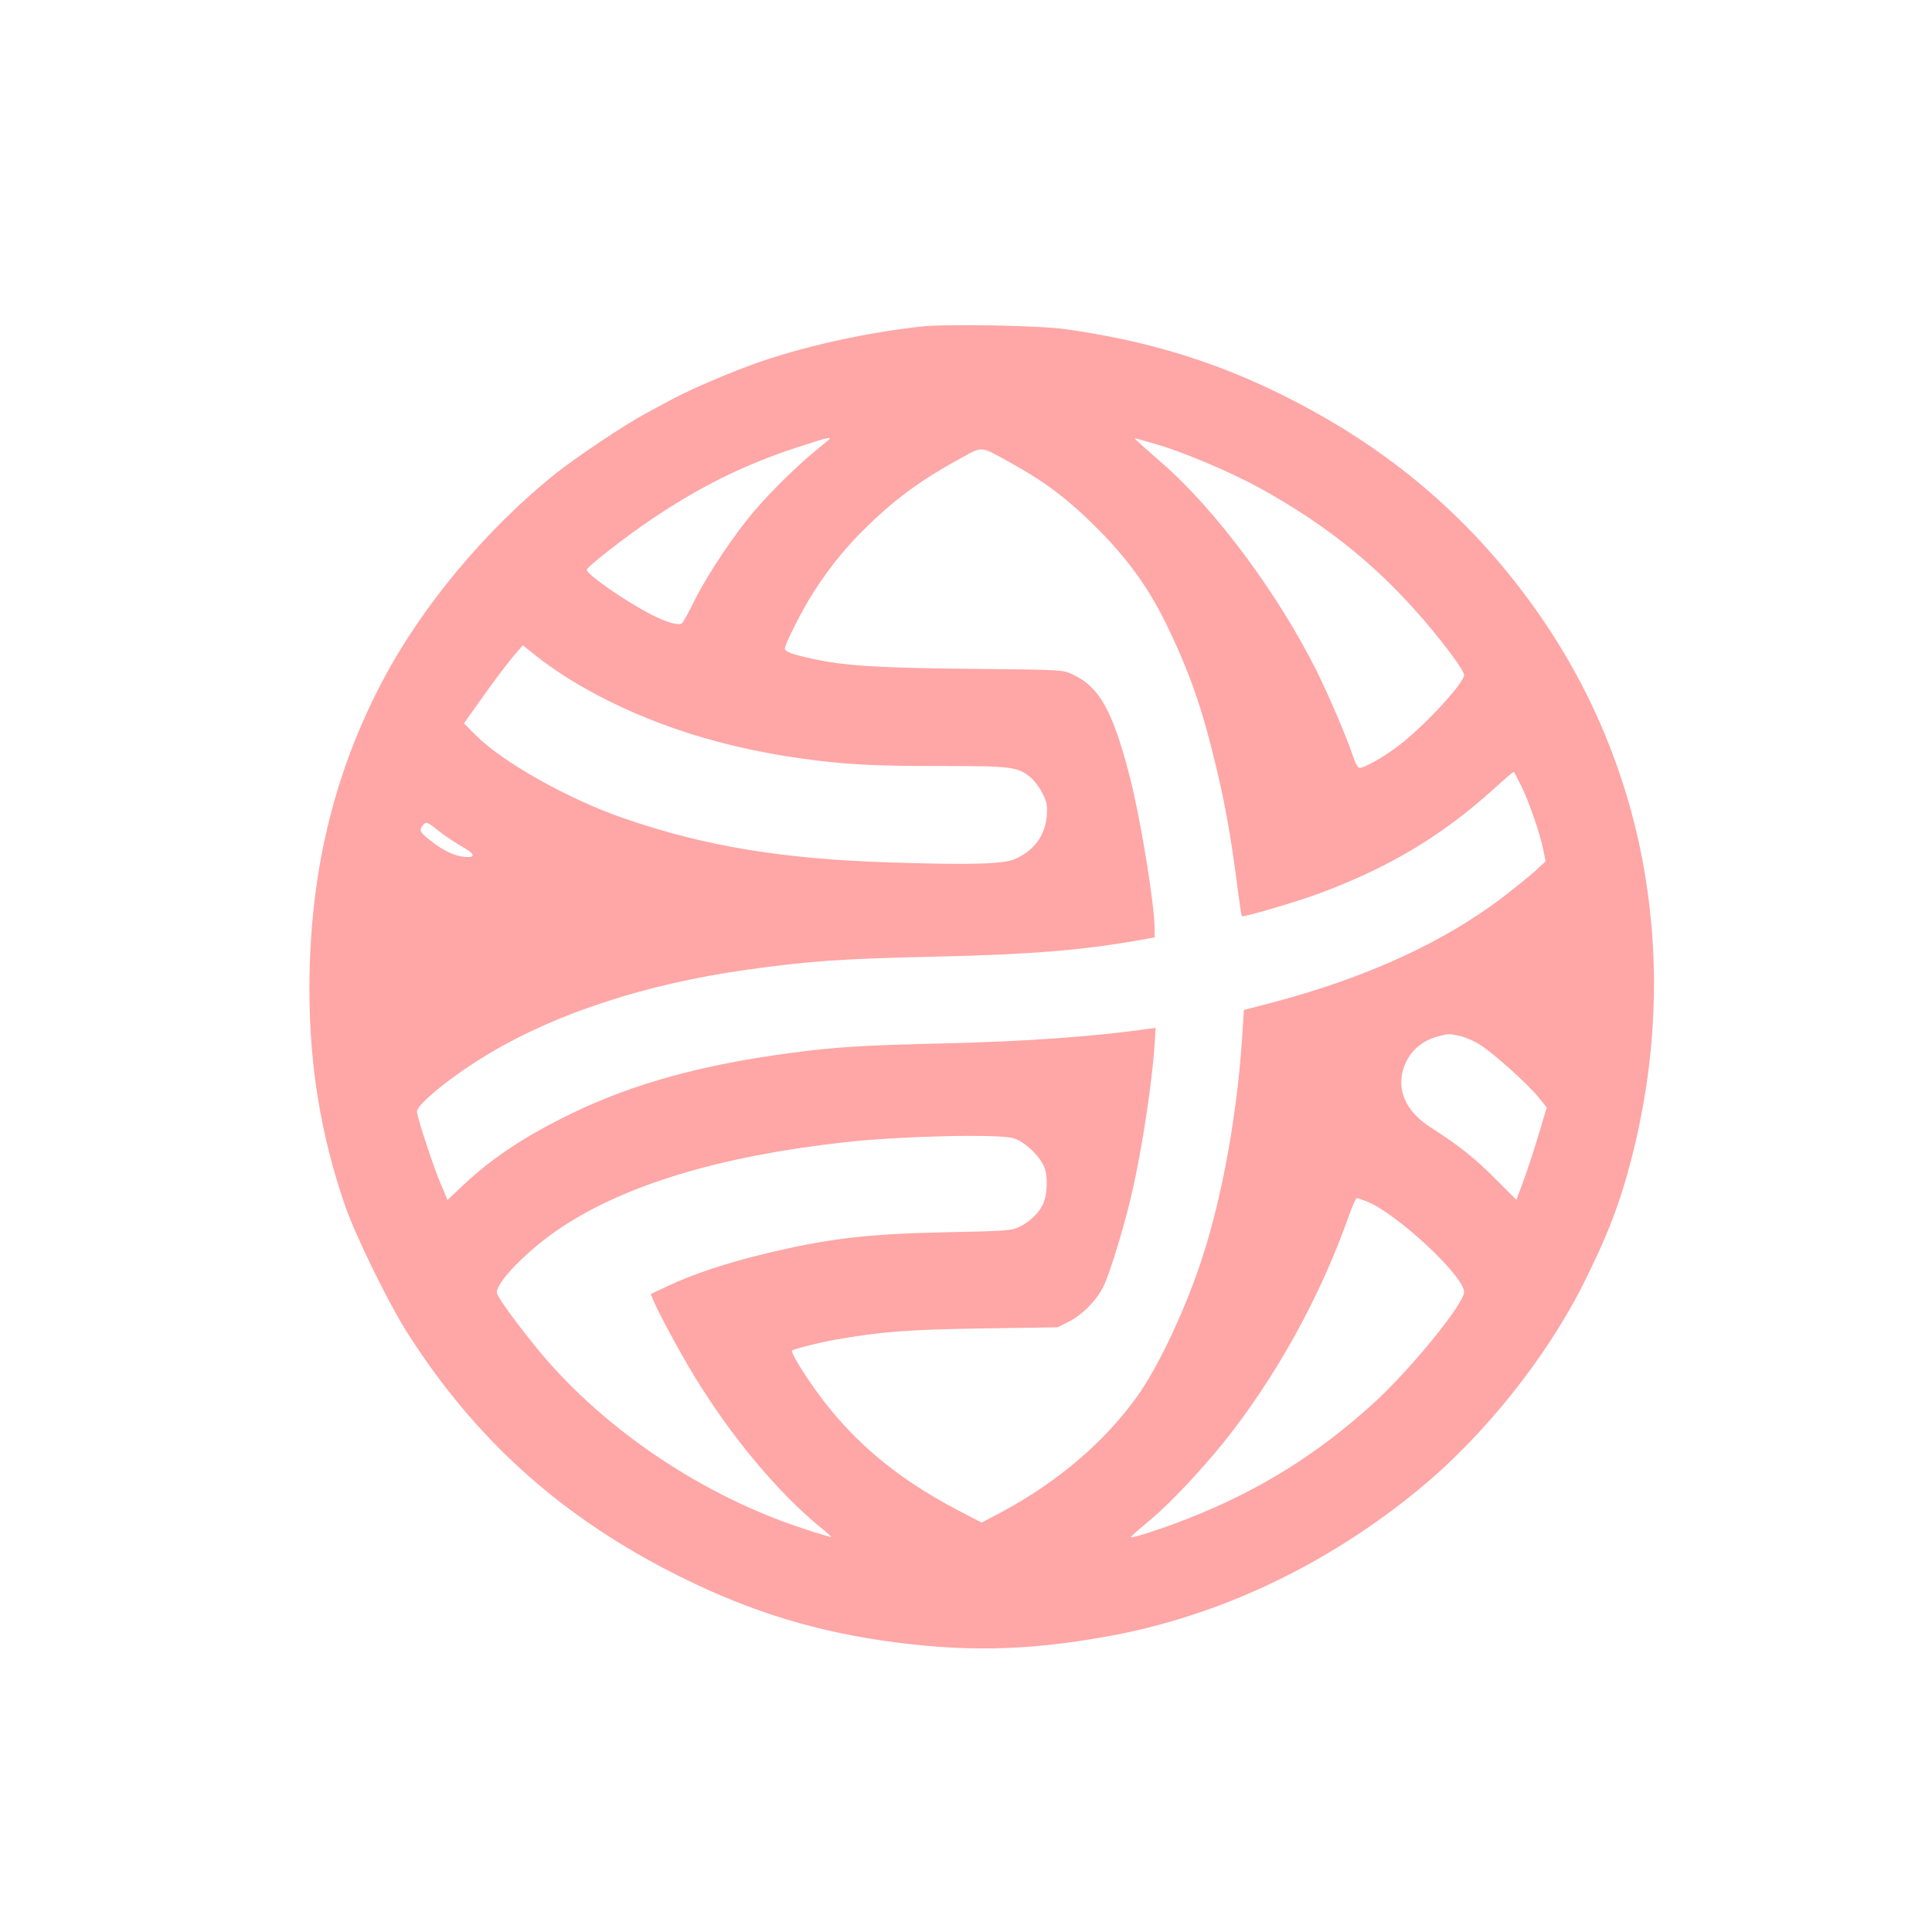 <?xml version="1.0" standalone="no"?>
<!DOCTYPE svg PUBLIC "-//W3C//DTD SVG 20010904//EN"
 "http://www.w3.org/TR/2001/REC-SVG-20010904/DTD/svg10.dtd">
<svg version="1.0" xmlns="http://www.w3.org/2000/svg"
 width="1024pt" height="1024pt" viewBox="0 0 1024 1024"
 preserveAspectRatio="xMidYMid meet">

<g transform="translate(0,1024) scale(0.1,-0.1)"
fill="#ffa6a6" stroke="none">
<path d="M4880 8509 c-279 -31 -585 -97 -835 -181 -143 -48 -382 -149 -490
-208 -27 -15 -86 -46 -130 -70 -114 -61 -374 -235 -485 -324 -367 -295 -706
-702 -914 -1098 -261 -496 -386 -1026 -386 -1633 0 -402 60 -769 187 -1140 55
-161 235 -529 337 -687 350 -547 787 -945 1371 -1249 382 -199 737 -315 1140
-374 426 -62 762 -56 1190 21 594 106 1173 380 1667 790 333 276 655 678 851
1061 132 261 203 442 266 689 259 1013 86 2041 -482 2864 -305 442 -684 791
-1147 1057 -441 253 -859 396 -1370 468 -136 20 -639 29 -770 14z m-485 -598
c-6 -5 -39 -33 -75 -62 -98 -81 -233 -213 -320 -315 -104 -120 -254 -344 -320
-479 -30 -61 -59 -113 -65 -118 -18 -14 -79 3 -160 44 -140 72 -345 214 -345
239 0 15 208 177 345 269 251 169 481 284 758 376 161 53 200 63 182 46z
m1718 -21 c145 -40 399 -147 557 -233 376 -206 661 -440 924 -760 100 -122
166 -215 166 -234 0 -46 -226 -287 -360 -385 -79 -58 -169 -108 -194 -108 -9
0 -23 25 -37 68 -30 91 -128 320 -190 445 -207 413 -535 854 -818 1101 -154
135 -158 139 -136 131 11 -3 51 -15 88 -25z m-751 -106 c188 -104 312 -200
479 -370 146 -151 252 -300 339 -479 126 -259 192 -448 269 -773 46 -194 73
-346 106 -595 12 -98 25 -180 27 -183 7 -7 276 72 398 116 383 141 664 310
948 568 51 47 94 83 96 81 2 -2 20 -36 39 -75 40 -80 99 -250 117 -339 l12
-60 -58 -54 c-33 -29 -112 -93 -176 -142 -317 -239 -725 -424 -1219 -554
l-146 -38 -11 -168 c-28 -401 -105 -822 -208 -1140 -88 -273 -233 -582 -348
-742 -172 -240 -422 -453 -717 -611 l-106 -56 -106 55 c-387 199 -648 435
-859 774 -26 42 -44 79 -40 83 9 8 147 43 227 57 246 43 383 54 780 60 l400 6
56 28 c74 36 153 116 189 192 38 80 121 356 158 530 51 235 97 545 111 739 l6
98 -45 -6 c-293 -41 -646 -66 -1071 -76 -431 -10 -581 -19 -819 -51 -468 -62
-831 -162 -1155 -318 -248 -120 -427 -238 -578 -381 l-85 -80 -35 83 c-41 96
-127 357 -127 385 0 41 193 196 391 313 358 212 828 364 1349 438 340 48 500
59 1020 71 492 11 767 34 1063 86 l87 16 0 42 c0 127 -74 582 -130 802 -92
357 -162 483 -306 550 -50 24 -52 24 -534 29 -503 5 -676 16 -846 54 -111 24
-144 37 -144 54 0 24 99 218 157 306 87 134 172 238 284 346 155 150 293 249
498 360 112 61 94 63 263 -31z m-2350 -1140 c346 -214 759 -357 1228 -423 231
-33 380 -41 745 -41 377 0 409 -4 477 -60 20 -17 49 -55 64 -86 23 -47 26 -63
22 -119 -9 -104 -67 -183 -168 -228 -61 -27 -232 -32 -665 -18 -566 18 -975
85 -1400 231 -297 101 -650 299 -793 443 l-63 63 108 152 c59 83 130 176 156
206 l48 56 74 -59 c41 -33 116 -85 167 -117z m-687 -808 c30 -24 84 -60 120
-81 73 -40 80 -62 19 -57 -55 5 -115 33 -184 88 -57 45 -60 52 -37 82 15 19
24 15 82 -32z m5414 -1087 c28 -6 76 -27 108 -48 75 -49 250 -206 307 -276
l44 -55 -20 -67 c-36 -124 -79 -257 -110 -340 l-31 -82 -109 109 c-108 109
-201 183 -343 273 -119 76 -174 176 -154 283 19 99 88 173 187 200 60 16 61
16 121 3z m-2371 -541 c64 -16 155 -105 172 -169 15 -53 8 -145 -14 -186 -23
-46 -75 -94 -126 -117 -41 -19 -72 -21 -380 -27 -434 -9 -638 -34 -986 -119
-192 -47 -365 -105 -492 -165 l-93 -44 16 -38 c27 -64 133 -261 211 -390 192
-318 446 -624 676 -811 31 -25 56 -47 54 -49 -1 -1 -63 17 -136 41 -537 173
-1060 523 -1408 940 -110 133 -221 284 -228 311 -13 51 165 233 342 350 344
227 838 376 1493 450 289 33 807 46 899 23z m1874 -335 c158 -61 518 -396 518
-481 0 -63 -290 -418 -485 -594 -298 -270 -605 -460 -977 -606 -142 -56 -297
-106 -304 -99 -2 2 42 41 98 87 109 91 265 257 392 413 277 345 515 775 666
1205 18 50 37 92 41 92 5 0 28 -8 51 -17z"/>
</g>
</svg>
